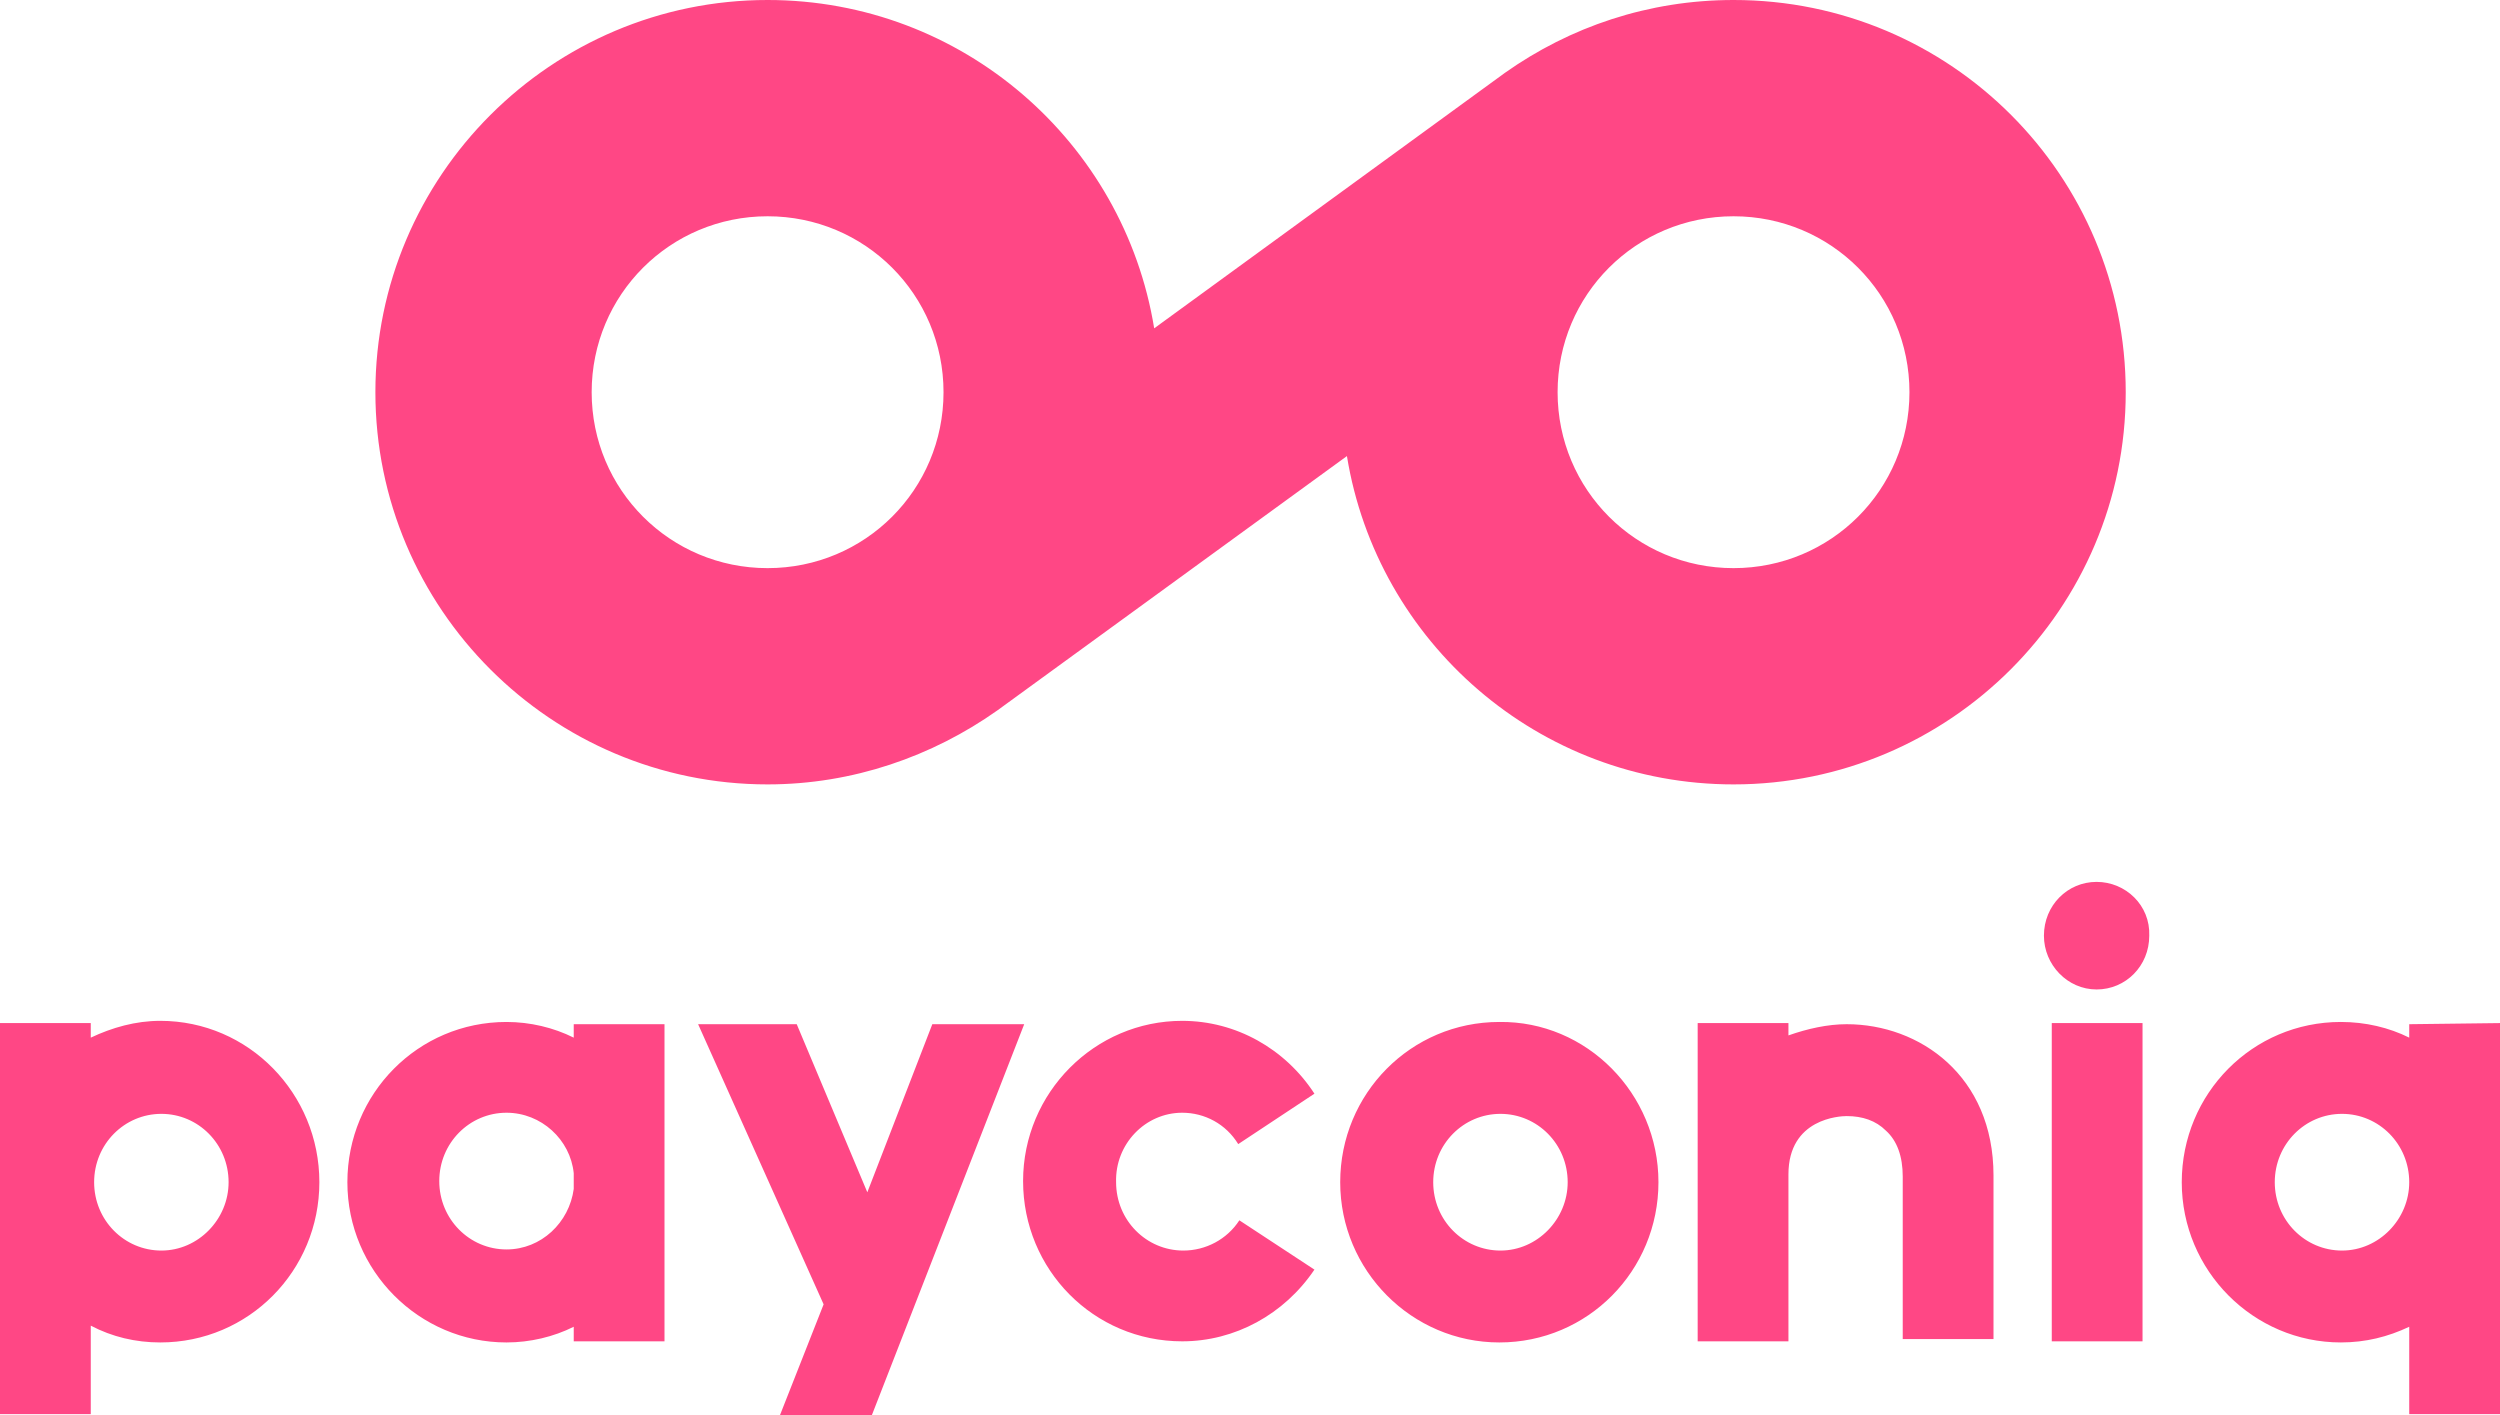 <?xml version="1.0" encoding="utf-8"?>
<!-- Generator: Adobe Illustrator 25.3.1, SVG Export Plug-In . SVG Version: 6.00 Build 0)  -->
<svg version="1.1" id="Layer_2" xmlns="http://www.w3.org/2000/svg" xmlns:xlink="http://www.w3.org/1999/xlink" x="0px" y="0px"
	 viewBox="0 0 223.1 126.3" style="enable-background:new 0 0 223.1 126.3;" xml:space="preserve">
<style type="text/css">
	.st0{fill:#FF4785;}
</style>
<g id="XMLID_5_">
	<g>
		<path class="st0" d="M154.7,0c-7.6,0-14.6,2.4-20.4,6.5L103,29.3C100.3,12.7,85.9,0,68.5,0c-19.3,0-35,15.7-35,35s15.7,35,35,35
			c7.6,0,14.7-2.5,20.5-6.6l31.2-22.7c2.7,16.6,17.1,29.3,34.5,29.3c19.3,0,35-15.7,35-35S174.1,0,154.7,0z M68.5,50.7
			c-8.7,0-15.7-7-15.7-15.7s7-15.7,15.7-15.7s15.7,7,15.7,15.7S77.2,50.7,68.5,50.7z M154.7,50.7c-8.7,0-15.7-7-15.7-15.7
			s7-15.7,15.7-15.7c8.7,0,15.7,7,15.7,15.7S163.4,50.7,154.7,50.7z"/>
	</g>
</g>
<g id="XMLID_1_">
	<g>
		<path class="st0" d="M183.1,91.3h8.1v28.4h-8.1V91.3z M187.1,78.7c-2.6,0-4.7,2.1-4.7,4.8c0,2.6,2.1,4.8,4.7,4.8s4.7-2.1,4.7-4.8
			C191.9,80.8,189.7,78.7,187.1,78.7z M223.1,91.3v34.9H215v-7.8c-1.9,0.9-3.9,1.4-6.1,1.4c-7.8,0-14.2-6.4-14.2-14.3
			c0-7.9,6.3-14.3,14.2-14.3c2.2,0,4.3,0.5,6.1,1.4v-1.2L223.1,91.3L223.1,91.3z M215,105.5c0-3.4-2.7-6.1-6-6.1s-6,2.7-6,6.1
			c0,3.4,2.7,6.1,6,6.1C212.3,111.6,215,108.8,215,105.5z M105.5,99.3c2,0,3.9,1,5,2.8l6.8-4.5c-2.6-4-7-6.5-11.8-6.5
			c-7.8,0-14.2,6.4-14.2,14.3c0,7.9,6.3,14.3,14.2,14.3c4.7,0,9.1-2.4,11.8-6.4l-6.7-4.4c-1.1,1.7-3,2.7-5,2.7c-3.3,0-6-2.7-6-6.1
			C99.5,102.1,102.2,99.3,105.5,99.3z M28.5,105.5c0,7.9-6.3,14.3-14.2,14.3c-2.2,0-4.3-0.5-6.2-1.5v7.9H0V91.3h8.1v1.3
			c1.9-0.9,4-1.5,6.2-1.5C22.2,91.1,28.5,97.6,28.5,105.5z M20.4,105.5c0-3.4-2.7-6.1-6-6.1c-3.3,0-6,2.7-6,6.1c0,3.4,2.7,6.1,6,6.1
			C17.7,111.6,20.4,108.8,20.4,105.5z M59.3,119.7h-8.1v-1.3c-1.8,0.9-3.9,1.4-6,1.4c-7.8,0-14.2-6.4-14.2-14.3
			c0-7.9,6.3-14.3,14.2-14.3c2.1,0,4.2,0.5,6,1.4v-1.2h8.1V119.7z M51.2,104.7c-0.3-3-2.9-5.4-6-5.4c-3.3,0-6,2.7-6,6.1
			c0,3.4,2.7,6.1,6,6.1c3.1,0,5.6-2.4,6-5.4V104.7z M164.8,91.4c-1.7,0-3.5,0.4-5.2,1v-1.1h-8.1v28.4h8.1v-14.9c0-5,4.6-5.2,5.2-5.2
			c1.4,0,2.6,0.4,3.5,1.3c1,0.9,1.5,2.3,1.5,4.1v14.5h8.1v-14.6C177.9,96,171.3,91.4,164.8,91.4z M91.4,91.4h-8.2l-5.8,15l-6.3-15
			h-8.8l11.2,25l-3.9,9.9h8.2L91.4,91.4z M148,105.5c0,7.9-6.3,14.3-14.2,14.3c-7.8,0-14.2-6.4-14.2-14.3c0-7.9,6.3-14.3,14.2-14.3
			C141.6,91.1,148,97.6,148,105.5z M139.9,105.5c0-3.4-2.7-6.1-6-6.1c-3.3,0-6,2.7-6,6.1c0,3.4,2.7,6.1,6,6.1
			C137.2,111.6,139.9,108.8,139.9,105.5z"/>
	</g>
</g>
</svg>
